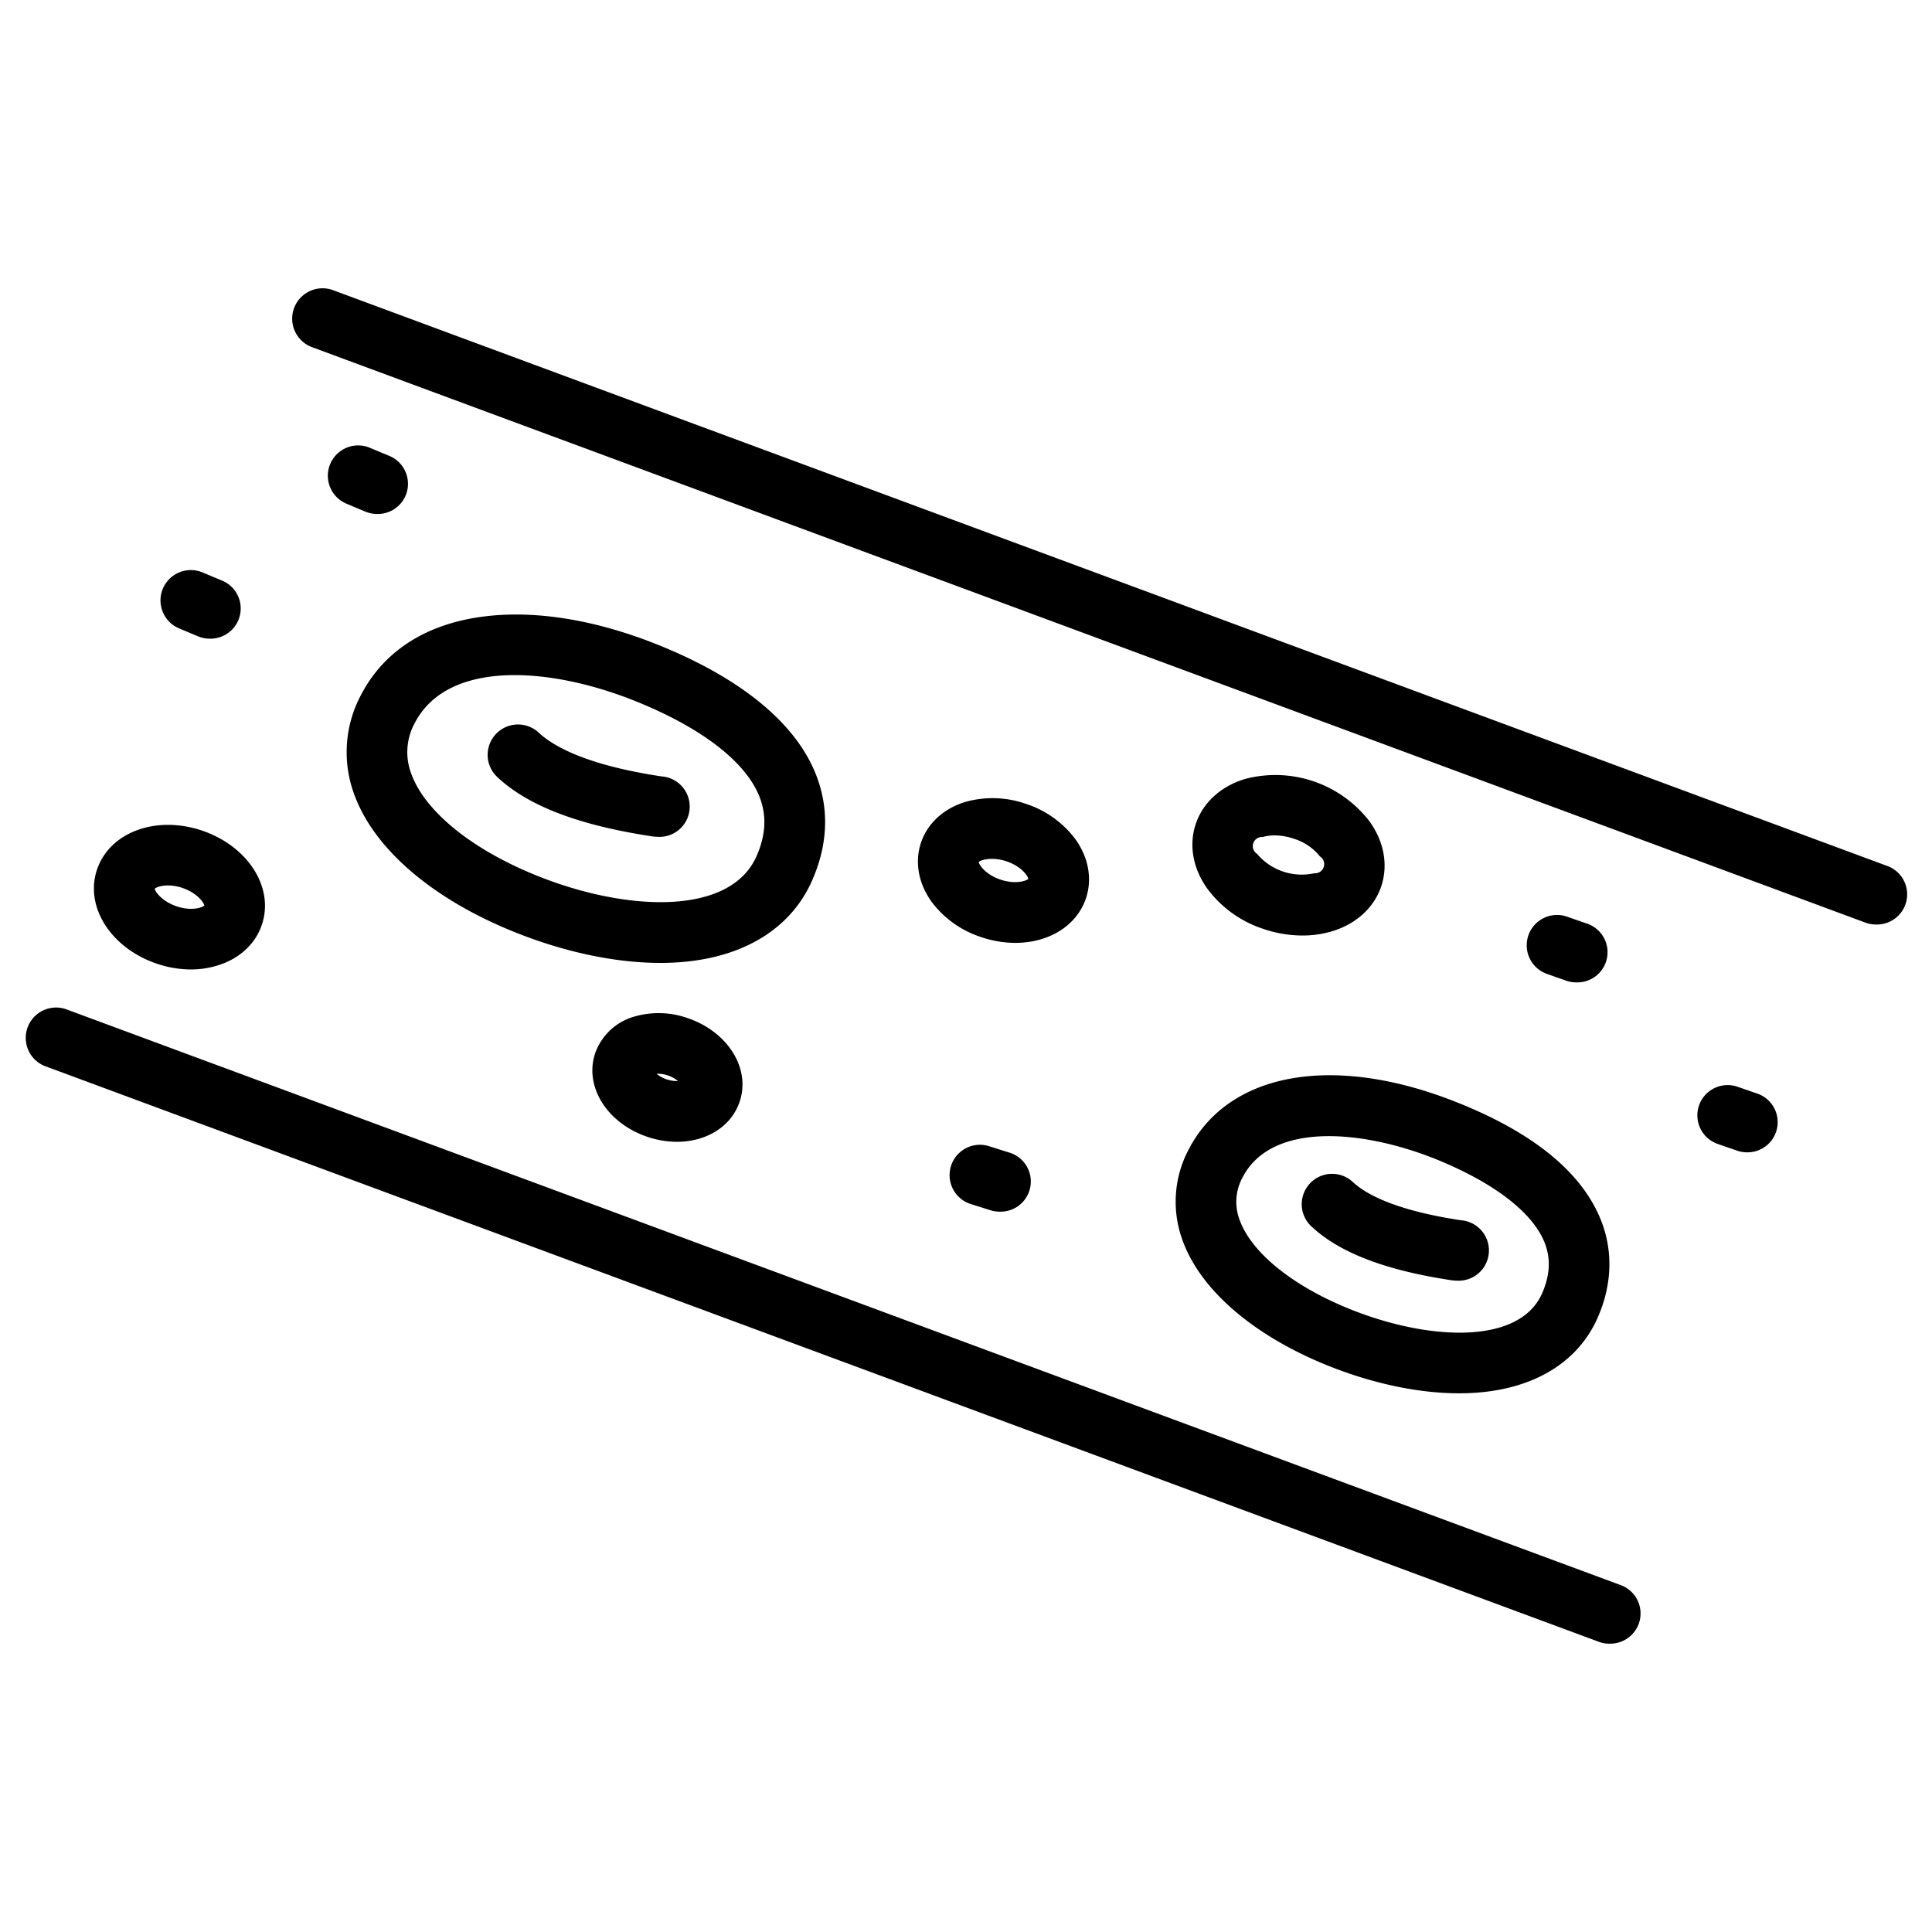 <svg xmlns="http://www.w3.org/2000/svg" viewBox="0 0 512 512" id="blood-flow"><path d="M497.14 245a8.12 8.12 0 01-2.8-.5L82.69 92A8 8 0 1188.27 76.9L499.93 229.41A8 8 0 01497.14 245zM426.52 435.6a8 8 0 01-2.79-.5L12.07 282.59a8 8 0 015.59-15.08L429.31 420a8 8 0 01-2.79 15.58zM175 255.18c-11.87 0-25.31-2.82-38.61-8.16-21.66-8.7-37.12-21.92-42.42-36.25a32.18 32.18 0 011.73-26.66c6.21-11.9 17.8-19.11 33.51-20.85 13.44-1.49 29 1.14 45.12 7.6 21.78 8.75 36.21 20.49 41.72 33.94 3.73 9.12 3.47 18.7-.8 28.46h0c-5.34 12.25-17.15 19.91-33.25 21.57A66.41 66.41 0 01175 255.18zm-38.58-76.27c-11.78 0-21.77 3.63-26.47 12.64a16.07 16.07 0 00-.9 13.65c3.67 9.93 16.13 20 33.33 26.9 23.61 9.49 51.16 10.72 58.14-5.27h0c2.49-5.71 2.7-10.92.65-15.94-3.77-9.2-15.43-18.12-32.83-25.11C157.81 181.56 146.45 178.91 136.39 178.91z"></path><path d="M174.14 221.75a8.21 8.21 0 01-1.21-.09c-19.49-2.93-33-8.08-41.15-15.74a8 8 0 0111-11.75c3.9 3.64 12.71 8.6 32.57 11.59a8 8 0 01-1.18 16zM386.69 369.24c-10.72 0-22.84-2.54-34.82-7.35C332.3 354 318.31 342 313.5 329a29.57 29.57 0 011.58-24.51c10.72-20.54 38.71-25.34 71.32-12.24 20 8 32.66 18.38 37.74 30.79 3.38 8.25 3.14 17.28-.71 26.09h0c-4.91 11.24-15.71 18.27-30.41 19.79A62 62 0 01386.69 369.24zm-34.5-68.15c-10.2 0-18.82 3.12-22.85 10.85a13.5 13.5 0 00-.77 11.5c3.2 8.65 14.15 17.45 29.29 23.53 20.71 8.32 44.82 9.53 50.83-4.26h0c2.13-4.87 2.32-9.31.58-13.57-3.28-8-13.53-15.8-28.86-22C371.12 303.44 361.05 301.09 352.19 301.09zm63.87 44.84h0z"></path><path d="M385.94 339.38a8.31 8.31 0 01-1.21-.09C367.14 336.64 355 332 347.52 325a8 8 0 1111-11.75c3.39 3.16 11.11 7.49 28.63 10.13a8 8 0 01-1.18 16zM264.88 321.1a7.88 7.88 0 01-2.42-.38l-5.18-1.63a8 8 0 114.82-15.34l5.19 1.64a8 8 0 01-2.41 15.71zM463 305.38a8.12 8.12 0 01-2.64-.44l-5.14-1.78A8 8 0 11460.46 288l5.14 1.78A8 8 0 01463 305.38zM417.73 260.34a8.12 8.12 0 01-2.64-.44L410 258.11a8 8 0 015.27-15.19l5.14 1.79a8 8 0 01-2.63 15.63zM99.93 136.21a8.13 8.13 0 01-3.1-.62l-5-2.1A8 8 0 1198 118.66l5 2.09a8 8 0 01-3.11 15.46zM55.57 169.25a8.05 8.05 0 01-3.1-.62l-5-2.1a8 8 0 016.2-14.83l5 2.09a8 8 0 01-3.1 15.46zM269.08 249.87a28.37 28.37 0 01-9.12-1.55 26.67 26.67 0 01-13-9.23c-3.57-4.9-4.62-10.67-2.87-15.82s6.08-9.08 11.9-10.8a26.65 26.65 0 0115.91.57h0a26.62 26.62 0 0113 9.23c3.58 4.91 4.62 10.67 2.88 15.82C285.26 245.49 277.8 249.87 269.08 249.87zm-9.71-21.42c.16.9 1.95 3.36 5.76 4.65s6.72.43 7.39-.19c-.16-.89-1.95-3.35-5.75-4.64h0C263 227 260 227.84 259.37 228.45zM179.4 302.59a24.58 24.58 0 01-7.87-1.33c-10.72-3.64-16.78-13.4-13.78-22.22a15.5 15.5 0 0110.65-9.72 23.12 23.12 0 0113.81.48h0C192.93 273.44 199 283.2 196 292 193.74 298.65 187.1 302.59 179.4 302.59zm1.29-14.89h0zM174 284.57a8.63 8.63 0 005.67 1.92A8.22 8.22 0 00177 285h0A8 8 0 00174 284.57zM345.15 247.92a32.17 32.17 0 01-10.32-1.74 30.16 30.16 0 01-14.71-10.45c-4-5.43-5.13-11.79-3.21-17.44s6.72-10 13.17-11.89a31.47 31.47 0 0132.73 11.11c4 5.43 5.13 11.79 3.21 17.44s-6.72 10-13.17 11.89A27.14 27.14 0 01345.15 247.92zm-7.38-26.53a10.84 10.84 0 00-3.14.43 2.42 2.42 0 00-1.51 4.45 15.49 15.49 0 0015.18 5.15 2.42 2.42 0 001.51-4.45 14.21 14.21 0 00-6.87-4.68h0A16 16 0 00337.77 221.39zM50.65 256.92a28.51 28.51 0 01-9.08-1.53c-12.24-4.16-19.2-15.16-15.84-25S41.3 216 53.54 220.11h0c12.24 4.16 19.2 15.16 15.84 25-1.74 5.15-6.08 9.08-11.9 10.8A24.09 24.09 0 0150.65 256.92zM41 235.52c.16.9 2 3.35 5.76 4.65s6.72.43 7.39-.19c-.16-.9-2-3.35-5.75-4.65S41.65 234.9 41 235.52z"></path></svg>